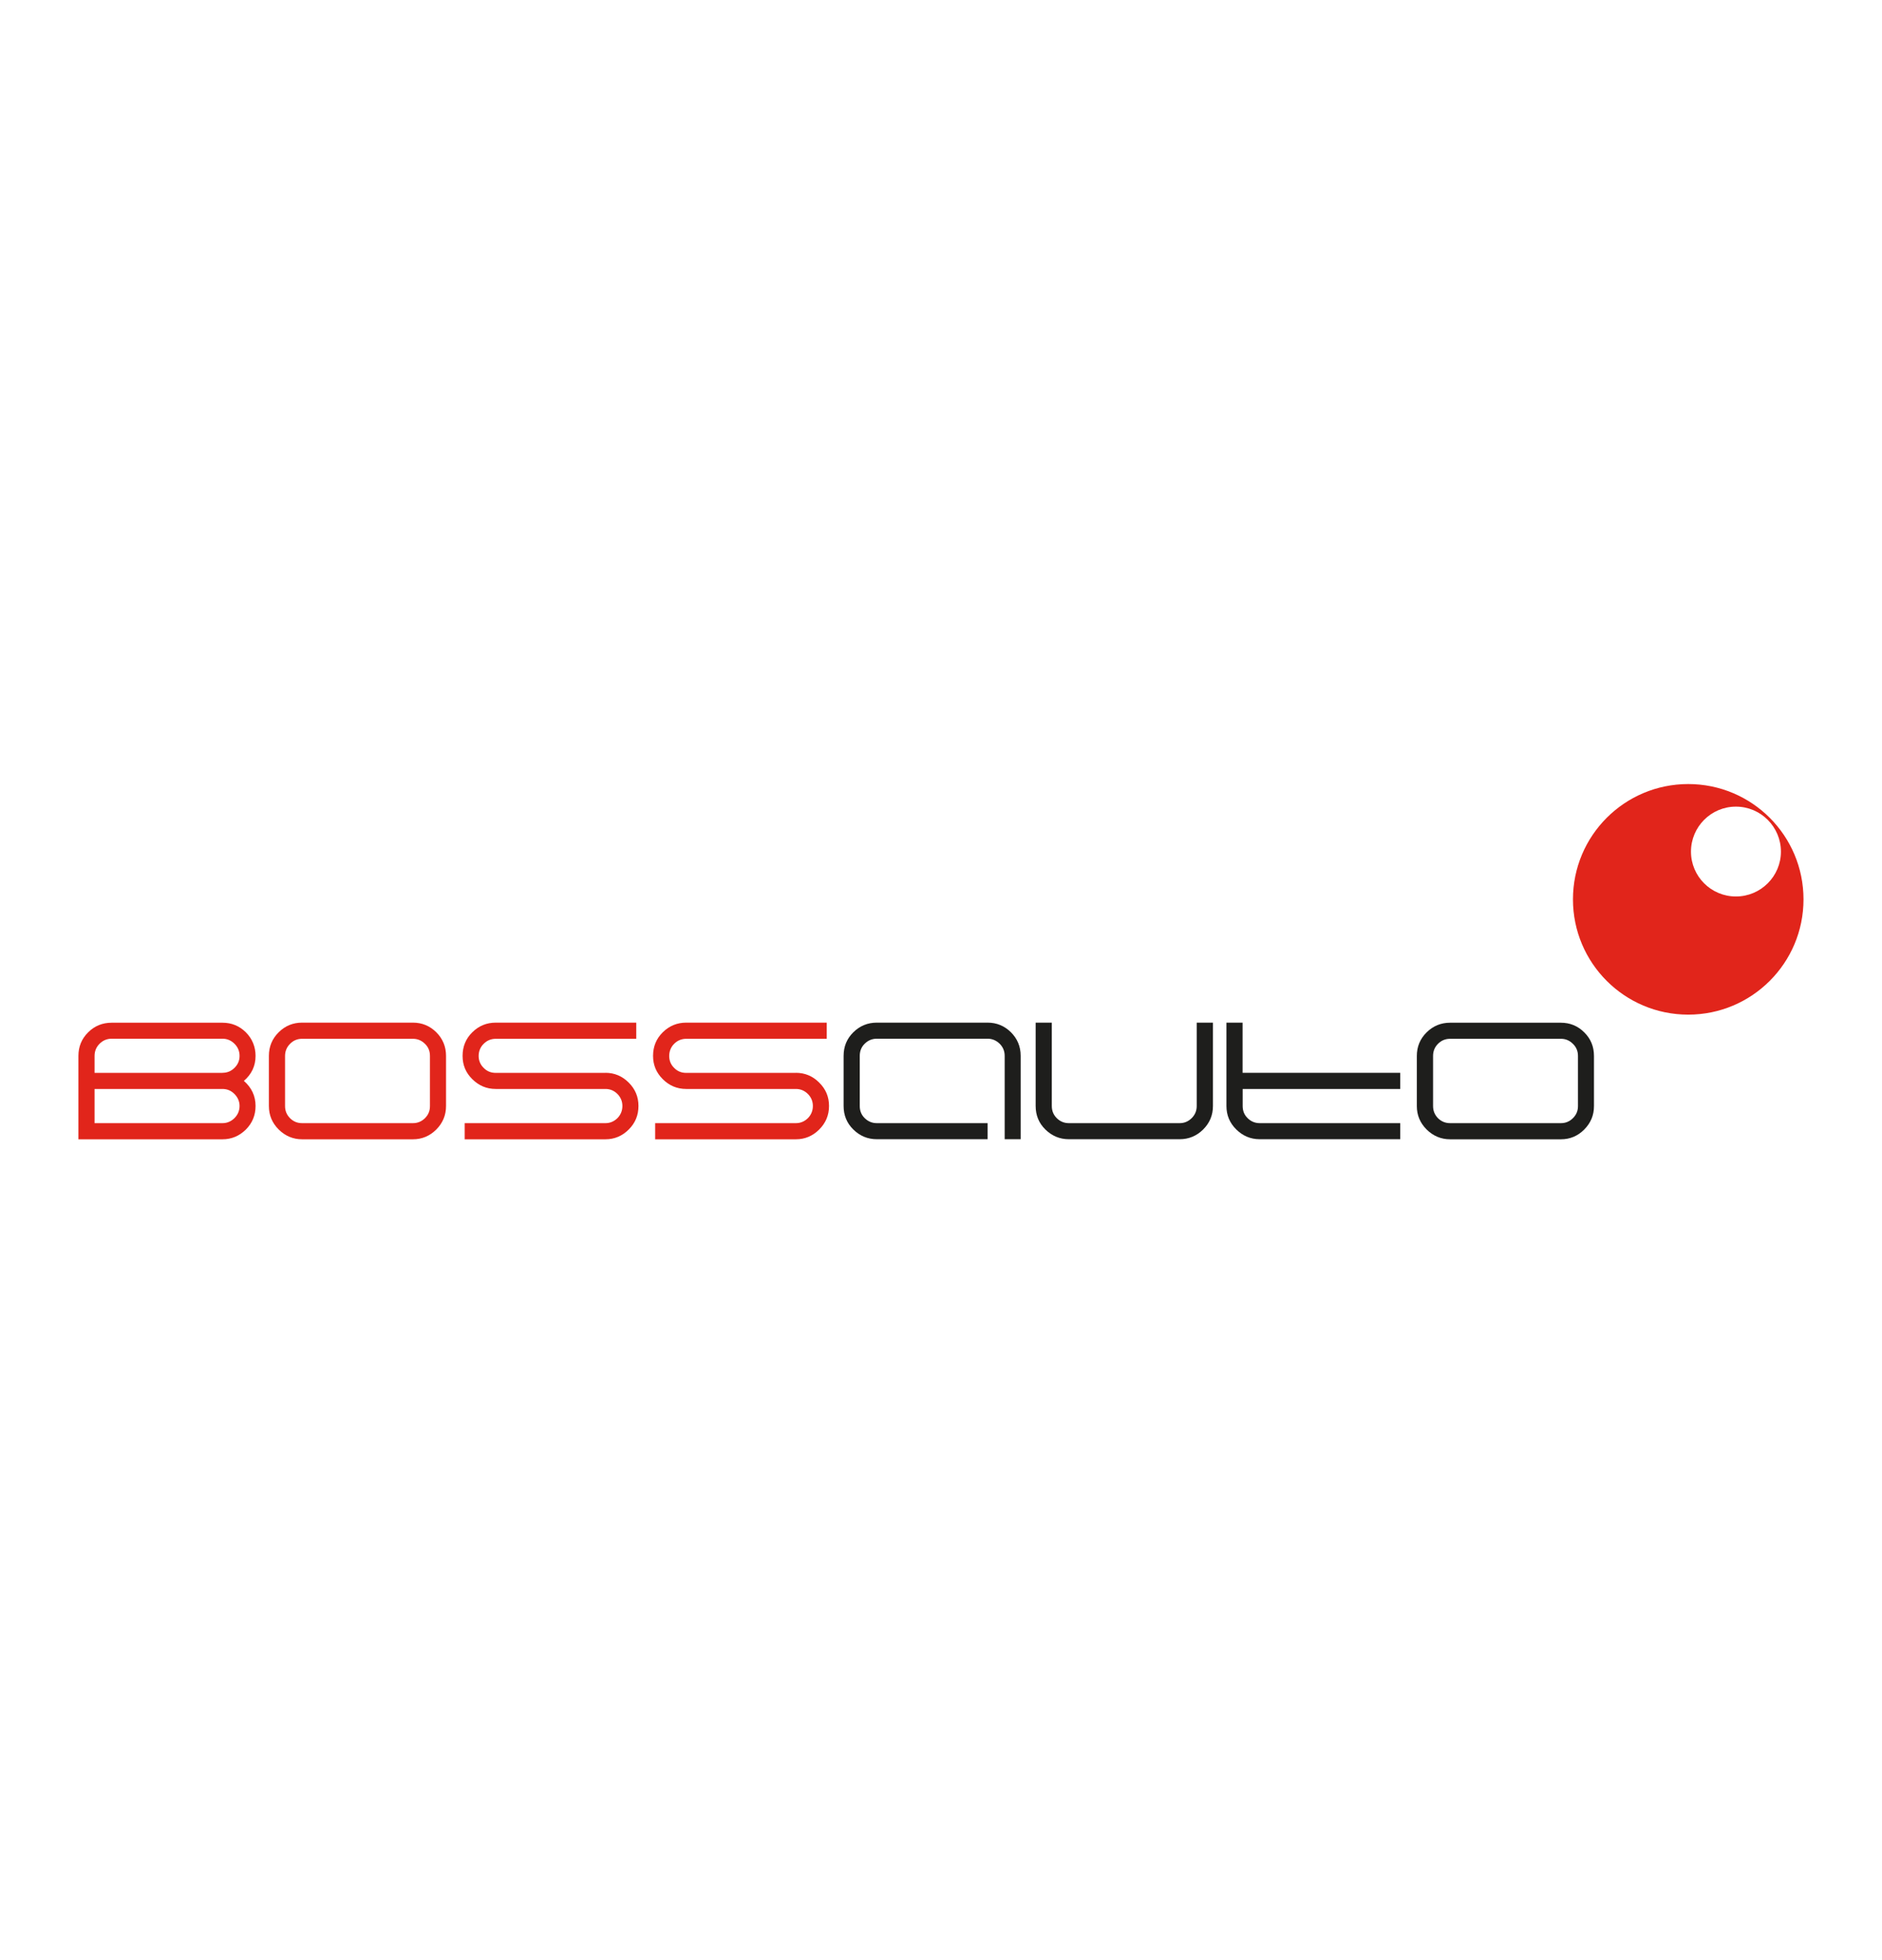 <svg width="24" height="25" viewBox="0 0 24 25" fill="none" xmlns="http://www.w3.org/2000/svg">
<path d="M21.564 10.862C21.564 11.178 21.821 11.434 22.137 11.434C22.454 11.434 22.711 11.177 22.711 10.862C22.711 10.546 22.454 10.288 22.137 10.288C21.821 10.288 21.564 10.545 21.564 10.862ZM20.059 11.471C20.059 10.658 20.717 10 21.529 10C22.341 10 22.999 10.658 22.999 11.471C22.999 12.283 22.341 12.941 21.529 12.941C20.717 12.941 20.059 12.283 20.059 11.471Z" fill="#E1251B"/>
<path d="M18.275 13.468C18.275 13.407 18.296 13.355 18.338 13.313C18.38 13.271 18.431 13.249 18.493 13.249H19.906C19.965 13.249 20.016 13.271 20.058 13.313C20.101 13.354 20.123 13.406 20.123 13.468V14.107C20.123 14.168 20.102 14.219 20.058 14.262C20.016 14.304 19.964 14.325 19.906 14.325H18.493C18.432 14.325 18.381 14.304 18.338 14.262C18.297 14.22 18.275 14.169 18.275 14.107V13.468ZM18.492 14.531H19.905C20.021 14.531 20.121 14.489 20.203 14.406C20.286 14.322 20.327 14.224 20.327 14.107V13.468C20.327 13.349 20.286 13.249 20.203 13.167C20.121 13.085 20.021 13.044 19.905 13.044H18.492C18.376 13.044 18.276 13.085 18.193 13.167C18.11 13.249 18.068 13.349 18.068 13.468V14.107C18.068 14.224 18.11 14.323 18.193 14.406C18.276 14.488 18.376 14.531 18.492 14.531ZM15.846 13.684V13.043H15.64V14.106C15.64 14.223 15.681 14.322 15.765 14.405C15.848 14.487 15.947 14.53 16.064 14.53H17.856V14.325H16.064C16.004 14.325 15.952 14.303 15.91 14.261C15.867 14.219 15.847 14.168 15.847 14.106V13.889H17.856V13.683H15.847L15.846 13.684ZM13.207 13.043V14.106C13.207 14.224 13.248 14.325 13.331 14.406C13.415 14.488 13.514 14.53 13.63 14.53H15.044C15.16 14.53 15.26 14.488 15.343 14.406C15.426 14.323 15.468 14.224 15.468 14.106V13.043H15.261V14.106C15.261 14.167 15.24 14.218 15.197 14.261C15.154 14.303 15.104 14.325 15.044 14.325H13.63C13.57 14.325 13.518 14.303 13.476 14.261C13.434 14.219 13.413 14.168 13.413 14.106V13.043H13.207ZM12.594 13.043H11.181C11.065 13.043 10.965 13.084 10.882 13.166C10.799 13.248 10.758 13.348 10.758 13.467V14.106C10.758 14.224 10.799 14.325 10.882 14.406C10.965 14.488 11.065 14.53 11.181 14.53H12.594V14.325H11.181C11.121 14.325 11.07 14.303 11.027 14.261C10.984 14.219 10.964 14.168 10.964 14.106V13.467C10.964 13.406 10.984 13.354 11.027 13.312C11.069 13.27 11.121 13.248 11.181 13.248H12.594C12.654 13.248 12.704 13.27 12.748 13.312C12.79 13.354 12.812 13.405 12.812 13.467V14.53H13.016V13.467C13.016 13.348 12.974 13.248 12.892 13.166C12.809 13.084 12.71 13.043 12.594 13.043Z" fill="#1E1E1C"/>
<path d="M10.149 13.684H8.751C8.691 13.684 8.639 13.664 8.597 13.62C8.554 13.579 8.534 13.526 8.534 13.468C8.534 13.409 8.555 13.355 8.597 13.313C8.639 13.271 8.691 13.249 8.751 13.249H10.543V13.043H8.751C8.635 13.043 8.535 13.084 8.452 13.166C8.369 13.248 8.328 13.348 8.328 13.467C8.328 13.585 8.37 13.682 8.452 13.764C8.535 13.847 8.635 13.889 8.751 13.889H10.149C10.209 13.889 10.259 13.91 10.303 13.953C10.345 13.996 10.366 14.047 10.366 14.106C10.366 14.165 10.345 14.218 10.303 14.261C10.26 14.303 10.209 14.325 10.149 14.325H8.355V14.531H10.149C10.266 14.531 10.365 14.488 10.447 14.406C10.53 14.323 10.572 14.224 10.572 14.106C10.572 13.988 10.53 13.89 10.447 13.808C10.365 13.725 10.265 13.683 10.149 13.683M7.721 13.684H6.323C6.262 13.684 6.21 13.664 6.168 13.62C6.125 13.579 6.104 13.526 6.104 13.468C6.104 13.409 6.125 13.355 6.168 13.313C6.21 13.271 6.261 13.249 6.323 13.249H8.114V13.043H6.323C6.205 13.043 6.106 13.084 6.023 13.166C5.94 13.248 5.899 13.348 5.899 13.467C5.899 13.585 5.94 13.682 6.023 13.764C6.107 13.847 6.205 13.889 6.323 13.889H7.721C7.78 13.889 7.831 13.91 7.874 13.953C7.916 13.996 7.937 14.047 7.937 14.106C7.937 14.165 7.916 14.218 7.874 14.261C7.831 14.303 7.78 14.325 7.721 14.325H5.926V14.531H7.721C7.837 14.531 7.936 14.488 8.018 14.406C8.101 14.323 8.142 14.224 8.142 14.106C8.142 13.988 8.1 13.89 8.018 13.808C7.935 13.725 7.836 13.683 7.721 13.683M3.635 13.468C3.635 13.407 3.657 13.355 3.699 13.313C3.74 13.271 3.792 13.249 3.852 13.249H5.266C5.326 13.249 5.376 13.271 5.419 13.313C5.462 13.354 5.483 13.406 5.483 13.468V14.107C5.483 14.169 5.462 14.219 5.419 14.262C5.376 14.304 5.325 14.325 5.266 14.325H3.852C3.792 14.325 3.741 14.304 3.699 14.262C3.657 14.22 3.635 14.169 3.635 14.107V13.468ZM3.852 14.531H5.266C5.382 14.531 5.482 14.488 5.564 14.406C5.646 14.323 5.688 14.224 5.688 14.106V13.467C5.688 13.349 5.646 13.248 5.564 13.166C5.481 13.084 5.382 13.043 5.266 13.043H3.852C3.736 13.043 3.636 13.084 3.554 13.166C3.471 13.248 3.429 13.348 3.429 13.467V14.106C3.429 14.223 3.47 14.322 3.554 14.406C3.637 14.488 3.737 14.531 3.852 14.531ZM2.837 13.684H1.206V13.467C1.206 13.406 1.228 13.354 1.27 13.312C1.312 13.27 1.364 13.248 1.424 13.248H2.837C2.897 13.248 2.947 13.27 2.99 13.312C3.032 13.354 3.055 13.405 3.055 13.467C3.055 13.528 3.033 13.578 2.99 13.62C2.947 13.663 2.896 13.683 2.837 13.683M2.837 14.325H1.206V13.889H2.837C2.897 13.889 2.947 13.91 2.99 13.953C3.032 13.996 3.055 14.047 3.055 14.106C3.055 14.165 3.033 14.218 2.99 14.261C2.947 14.303 2.896 14.325 2.837 14.325ZM3.259 13.468C3.259 13.351 3.217 13.249 3.136 13.167C3.053 13.085 2.954 13.044 2.837 13.044H1.424C1.306 13.044 1.206 13.085 1.124 13.167C1.041 13.249 1 13.349 1 13.468V14.531H2.837C2.954 14.531 3.053 14.488 3.136 14.406C3.218 14.323 3.259 14.224 3.259 14.106C3.259 13.979 3.209 13.872 3.11 13.786C3.209 13.701 3.259 13.595 3.259 13.467" fill="#E1251B"/>
</svg>
